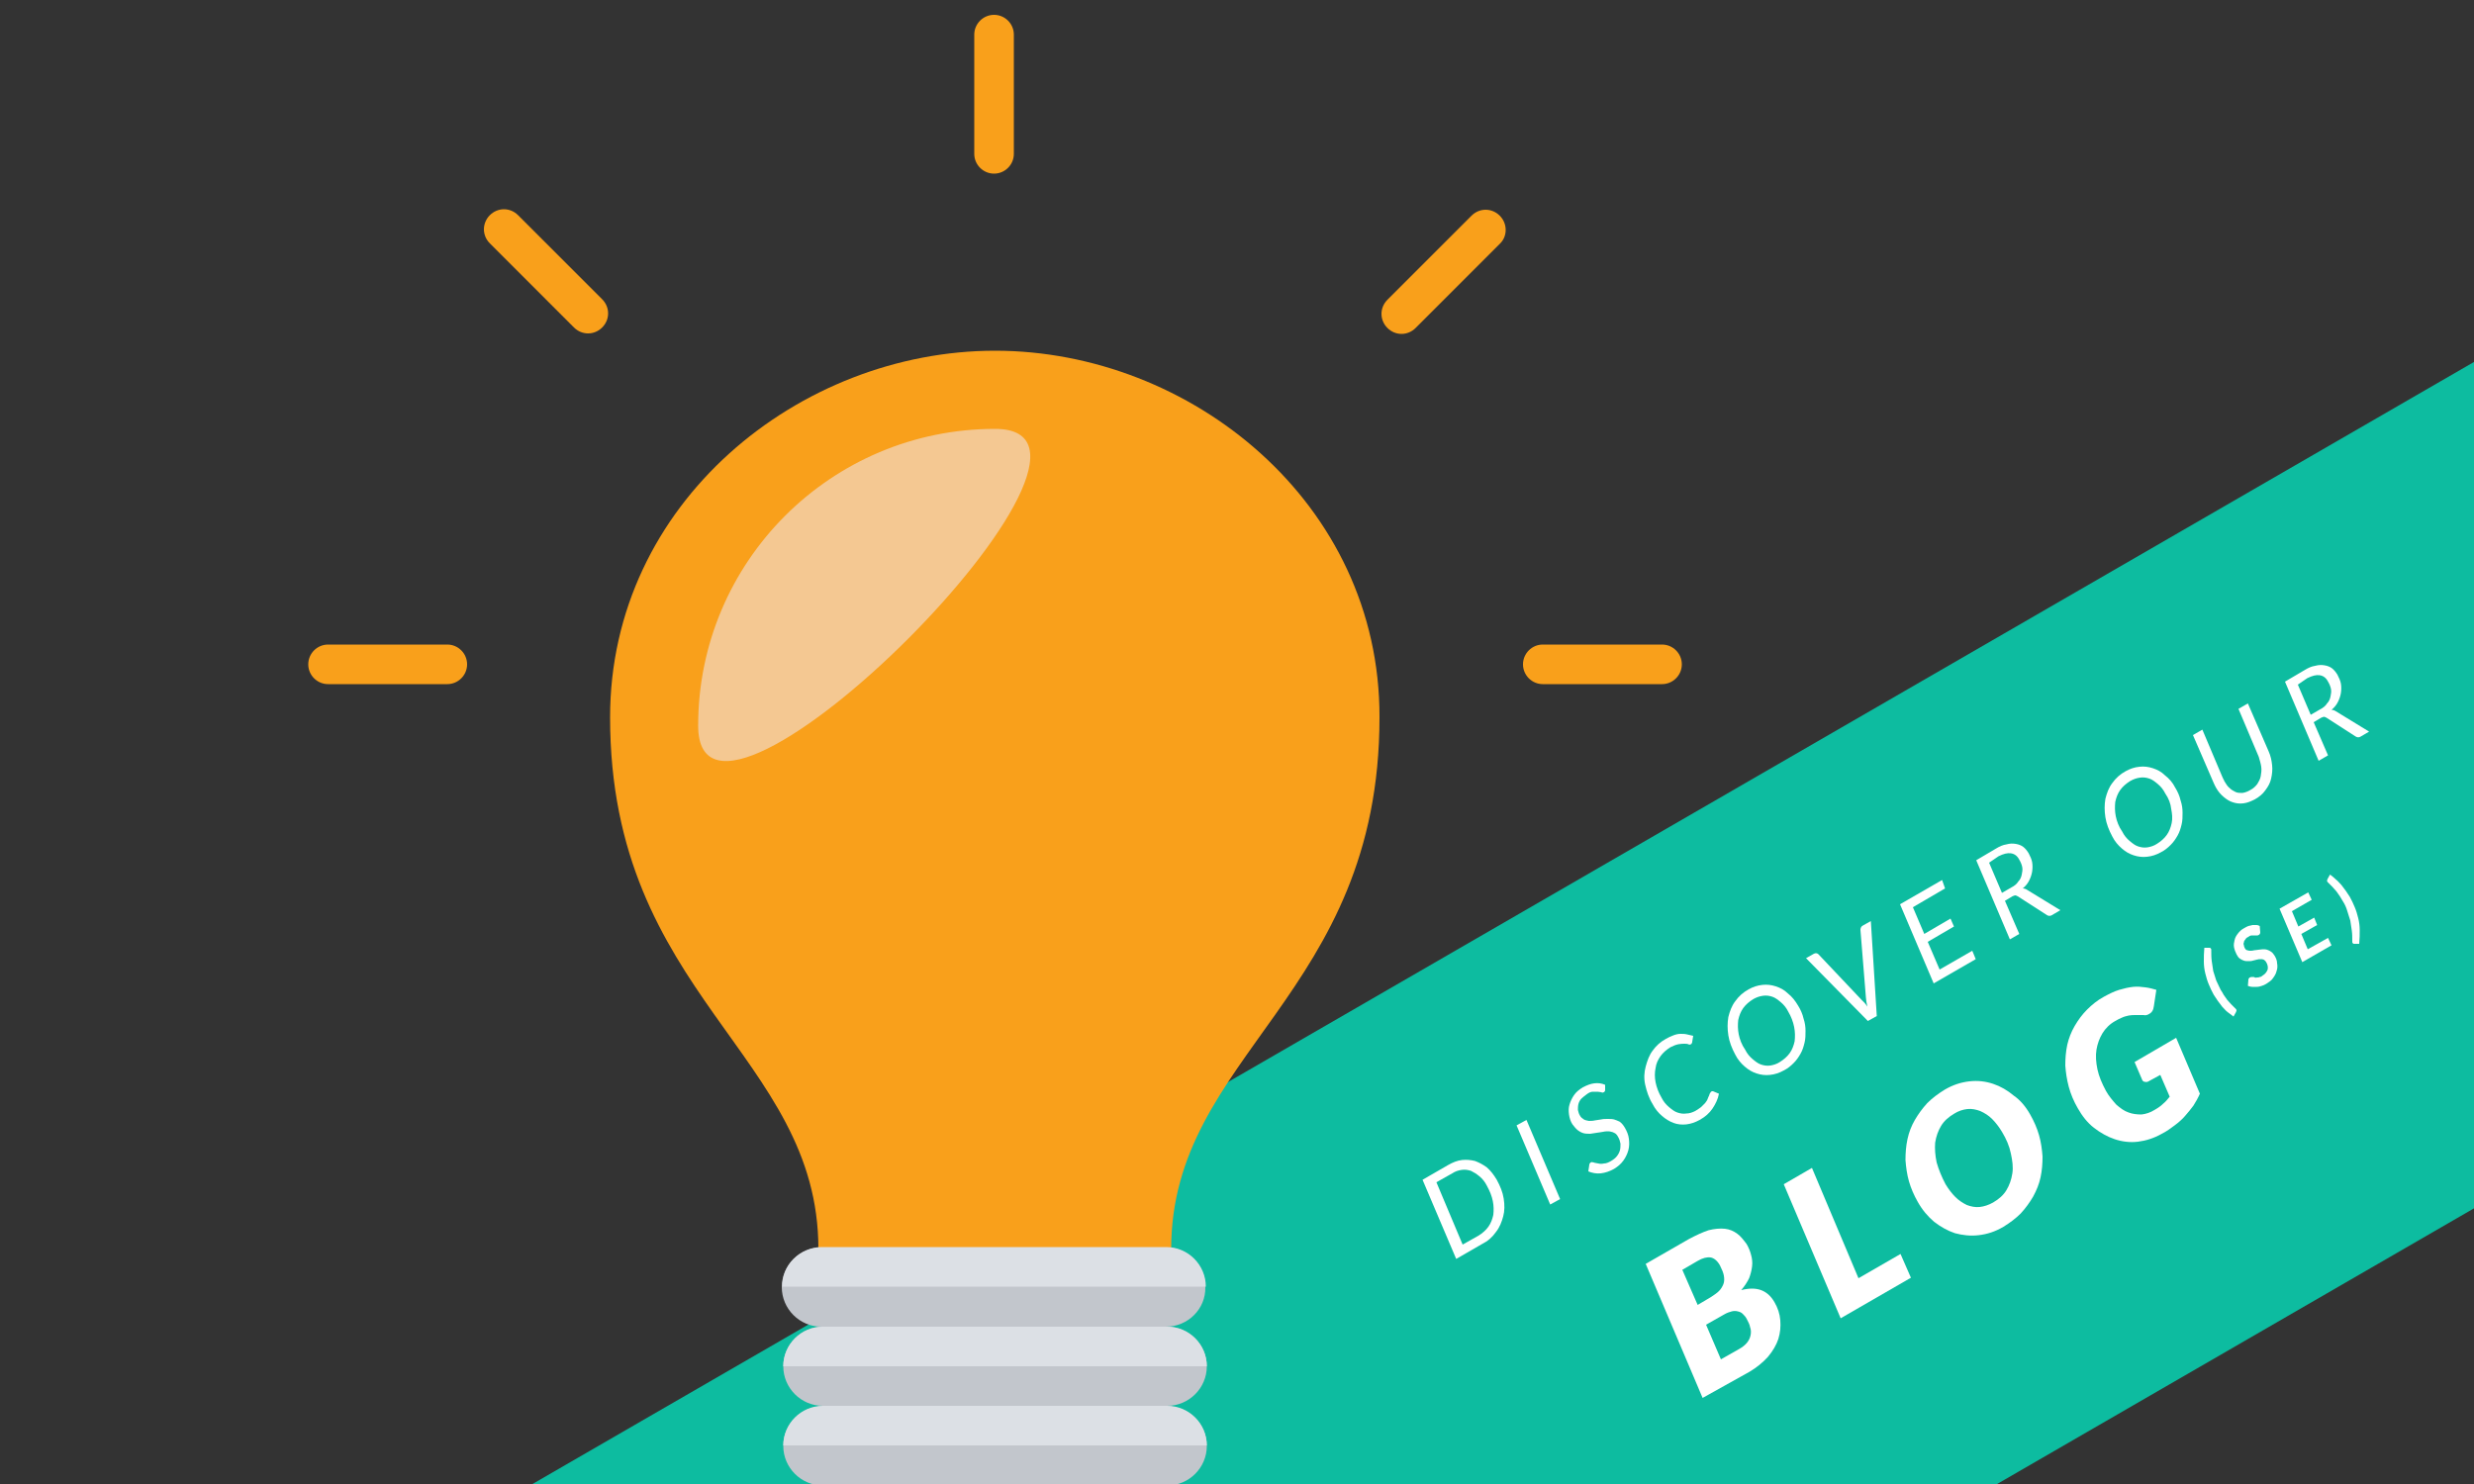 <?xml version="1.0" encoding="utf-8"?>
<!-- Generator: Adobe Illustrator 23.0.4, SVG Export Plug-In . SVG Version: 6.00 Build 0)  -->
<svg version="1.1" id="Layer_1" xmlns="http://www.w3.org/2000/svg" xmlns:xlink="http://www.w3.org/1999/xlink" x="0px" y="0px"
	 width="500px" height="300px" viewBox="0 0 500 300" style="enable-background:new 0 0 500 300;" xml:space="preserve">
<rect x="0" y="0" width="500" height="300" fill="#333333" stroke="none"/>
<style type="text/css">
	.st0{fill:#0DBCA0;}
	.st1{fill:#FFFFFF;}
	.st2{fill:#F9A01B;}
	.st3{fill:#F4C892;}
	.st4{fill:#C2C6CC;}
	.st5{fill:#DCE0E5;}
	.st6{display:none;}
	.st7{display:inline;fill:#0C8E75;}
	.st8{display:inline;}
	.st9{fill:#006AA7;}
	.st10{fill:#FECC00;}
</style>
<g>
	<polygon class="st0" points="500.3,244.1 403.1,300.3 107.1,300.3 500.3,73 	"/>
	<g>
		<path class="st1" d="M302.5,238.5c0.7,1.3,1.2,2.5,1.4,3.8c0.2,1.3,0.2,2.5-0.1,3.6c-0.3,1.1-0.7,2.2-1.5,3.2
			c-0.7,1-1.6,1.8-2.8,2.4l-5.2,3l-6.8-16l5.2-3c0.9-0.5,1.8-0.9,2.8-1c0.9-0.1,1.8,0,2.6,0.2c0.8,0.3,1.6,0.7,2.4,1.3
			C301.3,236.7,301.9,237.5,302.5,238.5z M300.5,239.7c-0.4-0.8-0.9-1.4-1.5-1.9s-1.1-0.8-1.7-1.1c-0.6-0.2-1.2-0.3-1.9-0.2
			s-1.3,0.3-1.9,0.7l-3.2,1.8l5.3,12.6l3.2-1.8c0.8-0.5,1.5-1.1,2-1.8c0.5-0.7,0.8-1.5,1-2.4c0.1-0.9,0.1-1.8-0.1-2.8
			C301.5,241.8,301.1,240.8,300.5,239.7z"/>
		<path class="st1" d="M315.3,242.4l-2,1.1l-6.8-16l2-1.1L315.3,242.4z"/>
		<path class="st1" d="M324.4,220.3c0,0.1,0,0.3-0.1,0.3c0,0.1-0.1,0.2-0.2,0.2c-0.1,0.1-0.3,0.1-0.5,0c-0.2,0-0.4-0.1-0.7-0.1
			c-0.3,0-0.6,0-1,0c-0.4,0-0.8,0.2-1.2,0.5c-0.4,0.3-0.8,0.6-1.1,0.9c-0.3,0.3-0.5,0.7-0.6,1.1c-0.1,0.4-0.1,0.8-0.1,1.2
			c0.1,0.4,0.2,0.8,0.4,1.1c0.2,0.4,0.5,0.6,0.8,0.8c0.3,0.2,0.7,0.2,1,0.3c0.4,0,0.8,0,1.2-0.1c0.4-0.1,0.9-0.1,1.3-0.2
			c0.4-0.1,0.9-0.1,1.3-0.1c0.5,0,0.9,0,1.3,0.1c0.4,0.1,0.8,0.3,1.2,0.5c0.4,0.3,0.7,0.7,1,1.2c0.4,0.7,0.7,1.4,0.8,2.2
			c0.1,0.8,0.1,1.5-0.1,2.3c-0.2,0.7-0.5,1.4-1,2.1c-0.5,0.7-1.1,1.2-1.9,1.7c-0.9,0.5-1.8,0.8-2.7,0.9s-1.8-0.1-2.5-0.4l0.2-1.3
			c0-0.1,0-0.2,0.1-0.3c0.1-0.1,0.1-0.2,0.2-0.2c0.1-0.1,0.3-0.1,0.6,0c0.2,0.1,0.5,0.1,0.9,0.2s0.7,0.1,1.2,0
			c0.4,0,0.9-0.2,1.4-0.5c0.5-0.3,0.9-0.6,1.2-1c0.3-0.4,0.5-0.8,0.6-1.2c0.1-0.4,0.1-0.9,0.1-1.3c-0.1-0.5-0.2-0.9-0.5-1.4
			c-0.2-0.4-0.5-0.7-0.8-0.8c-0.3-0.2-0.7-0.2-1-0.3c-0.4,0-0.8,0-1.2,0.1c-0.4,0.1-0.8,0.1-1.3,0.2c-0.4,0.1-0.9,0.1-1.3,0.2
			c-0.4,0-0.9,0-1.3-0.1c-0.4-0.1-0.8-0.3-1.2-0.6c-0.4-0.3-0.7-0.7-1.1-1.2c-0.4-0.6-0.6-1.3-0.7-2c-0.1-0.7-0.1-1.4,0.1-2
			c0.2-0.7,0.5-1.3,0.9-1.9c0.4-0.6,1-1.1,1.8-1.6c0.8-0.4,1.5-0.7,2.3-0.8s1.5,0,2.2,0.3L324.4,220.3z"/>
		<path class="st1" d="M342.6,224.6c0.5-0.3,0.8-0.5,1.2-0.8c0.3-0.3,0.6-0.6,0.8-0.8c0.2-0.3,0.4-0.5,0.5-0.8s0.2-0.5,0.3-0.7
			c0.1-0.2,0.1-0.4,0.2-0.5c0.1-0.1,0.1-0.2,0.2-0.3c0.1,0,0.1-0.1,0.2-0.1s0.1,0,0.2,0l1.2,0.5c-0.2,1.1-0.7,2.1-1.3,3
			c-0.6,0.9-1.5,1.7-2.6,2.3c-0.9,0.5-1.8,0.8-2.7,0.9c-0.9,0.1-1.8,0-2.6-0.3c-0.8-0.3-1.6-0.8-2.3-1.4c-0.7-0.6-1.4-1.4-1.9-2.4
			c-0.8-1.3-1.2-2.6-1.5-3.9s-0.2-2.6,0.1-3.7s0.7-2.3,1.4-3.2c0.7-1,1.6-1.8,2.7-2.4c0.5-0.3,1-0.5,1.5-0.7c0.5-0.2,1-0.3,1.4-0.3
			c0.5,0,0.9,0,1.3,0.1c0.4,0.1,0.9,0.2,1.3,0.3l-0.2,1.2c0,0.1,0,0.2-0.1,0.3c0,0.1-0.1,0.2-0.2,0.2c-0.1,0.1-0.3,0.1-0.5,0
			c-0.2-0.1-0.5-0.1-0.8-0.1c-0.3,0-0.7,0-1.2,0.1c-0.5,0.1-1,0.3-1.6,0.6c-0.8,0.5-1.5,1.1-2,1.8c-0.5,0.7-0.9,1.5-1,2.4
			c-0.2,0.9-0.2,1.9,0,2.9c0.2,1,0.6,2.1,1.2,3.1c0.4,0.8,0.9,1.4,1.5,1.9c0.6,0.5,1.1,0.9,1.7,1.1c0.6,0.2,1.2,0.3,1.8,0.2
			C341.4,225.1,342,224.9,342.6,224.6z"/>
		<path class="st1" d="M363.4,203.3c0.5,0.8,0.9,1.7,1.1,2.6c0.3,0.9,0.4,1.7,0.4,2.5c0,0.8,0,1.6-0.2,2.4s-0.4,1.5-0.8,2.2
			c-0.4,0.7-0.8,1.3-1.4,1.9s-1.2,1.1-2,1.5c-0.9,0.5-1.8,0.8-2.8,0.9c-0.9,0.1-1.8,0-2.7-0.3c-0.9-0.3-1.6-0.7-2.4-1.4
			c-0.7-0.6-1.4-1.4-1.9-2.4c-0.7-1.3-1.2-2.6-1.4-3.9s-0.2-2.5,0-3.7c0.3-1.2,0.7-2.3,1.4-3.2c0.7-1,1.6-1.8,2.7-2.4
			c0.9-0.5,1.8-0.8,2.8-0.9c0.9-0.1,1.8,0,2.7,0.3c0.9,0.3,1.7,0.7,2.4,1.4C362.2,201.5,362.8,202.3,363.4,203.3z M361.4,204.5
			c-0.4-0.8-0.9-1.4-1.5-1.9c-0.6-0.5-1.1-0.9-1.7-1.1c-0.6-0.2-1.2-0.3-1.9-0.2c-0.7,0.1-1.3,0.3-2,0.7c-0.8,0.5-1.5,1.1-2,1.8
			c-0.5,0.7-0.8,1.5-1,2.4c-0.1,0.9-0.1,1.9,0.1,2.9c0.2,1,0.6,2.1,1.3,3.1c0.4,0.8,0.9,1.4,1.5,1.9s1.1,0.9,1.7,1.1
			c0.6,0.2,1.2,0.3,1.9,0.2c0.6-0.1,1.3-0.3,1.9-0.7c0.8-0.5,1.5-1.1,2-1.8c0.5-0.7,0.8-1.5,1-2.4c0.1-0.9,0.1-1.9-0.1-2.9
			C362.4,206.6,362,205.5,361.4,204.5z"/>
		<path class="st1" d="M365,193.7l1.6-0.9c0.2-0.1,0.3-0.1,0.5-0.1c0.1,0,0.3,0.1,0.4,0.2l8.7,9.2c0.2,0.2,0.4,0.4,0.6,0.6
			c0.2,0.2,0.4,0.5,0.6,0.8c-0.1-0.3-0.1-0.7-0.2-1c0-0.3-0.1-0.6-0.1-0.9L376,188c0-0.1,0-0.3,0.1-0.5c0.1-0.2,0.2-0.3,0.4-0.4
			l1.6-0.9l1.2,19.2l-1.8,1L365,193.7z"/>
		<path class="st1" d="M393.1,179.6l-6.5,3.8l2.3,5.4l5.3-3.1l0.7,1.6l-5.3,3.1l2.4,5.6l6.6-3.8l0.7,1.7l-8.5,4.9l-6.8-16l8.5-4.9
			L393.1,179.6z"/>
		<path class="st1" d="M405.2,182.1l2.9,6.7l-1.9,1.1l-6.8-16l3.9-2.3c0.8-0.5,1.5-0.8,2.2-0.9c0.7-0.2,1.3-0.2,1.9-0.1
			c0.6,0.1,1.1,0.3,1.5,0.6s0.8,0.8,1.1,1.3c0.3,0.6,0.6,1.2,0.7,1.8c0.1,0.6,0.1,1.2,0,1.9c-0.1,0.6-0.3,1.2-0.6,1.8
			c-0.3,0.6-0.7,1.1-1.3,1.6c0.3,0,0.6,0.1,0.9,0.3l6.7,4.1l-1.7,1c-0.3,0.2-0.7,0.2-1,0l-5.9-3.8c-0.2-0.1-0.4-0.2-0.5-0.2
			s-0.4,0.1-0.6,0.2L405.2,182.1z M402,174.4l2.6,6.1l1.9-1.1c0.6-0.3,1.1-0.7,1.4-1.2c0.4-0.4,0.6-0.9,0.7-1.4
			c0.1-0.5,0.2-1,0.1-1.5c-0.1-0.5-0.3-1-0.6-1.5c-0.4-0.8-1-1.2-1.7-1.3s-1.5,0.1-2.5,0.6L402,174.4z"/>
		<path class="st1" d="M439.6,159.2c0.5,0.8,0.9,1.7,1.1,2.6c0.3,0.9,0.4,1.7,0.4,2.5c0,0.8,0,1.6-0.2,2.4c-0.2,0.8-0.4,1.5-0.8,2.2
			c-0.4,0.7-0.8,1.3-1.4,1.9c-0.6,0.6-1.2,1.1-2,1.5c-0.9,0.5-1.8,0.8-2.8,0.9c-0.9,0.1-1.8,0-2.7-0.3c-0.9-0.3-1.6-0.7-2.4-1.4
			c-0.7-0.6-1.4-1.4-1.9-2.4c-0.7-1.3-1.2-2.6-1.4-3.9c-0.2-1.3-0.2-2.5,0-3.7c0.3-1.2,0.7-2.3,1.4-3.2c0.7-1,1.6-1.8,2.7-2.4
			c0.9-0.5,1.8-0.8,2.8-0.9c0.9-0.1,1.8,0,2.7,0.3c0.9,0.3,1.7,0.7,2.4,1.4C438.4,157.4,439.1,158.2,439.6,159.2z M437.6,160.4
			c-0.4-0.8-0.9-1.4-1.5-1.9c-0.6-0.5-1.1-0.9-1.7-1.1c-0.6-0.2-1.2-0.3-1.9-0.2c-0.7,0.1-1.3,0.3-2,0.7c-0.8,0.5-1.5,1.1-2,1.8
			c-0.5,0.7-0.8,1.5-1,2.4c-0.1,0.9-0.1,1.9,0.1,2.9c0.2,1,0.6,2.1,1.3,3.1c0.4,0.8,0.9,1.4,1.5,1.9s1.1,0.9,1.7,1.1
			c0.6,0.2,1.2,0.3,1.9,0.2c0.6-0.1,1.3-0.3,1.9-0.7c0.8-0.5,1.5-1.1,2-1.8c0.5-0.7,0.8-1.5,1-2.4s0.1-1.9-0.1-2.9
			C438.7,162.5,438.3,161.4,437.6,160.4z"/>
		<path class="st1" d="M454.8,159.7c0.6-0.3,1-0.7,1.4-1.2c0.3-0.5,0.6-1,0.7-1.6c0.1-0.6,0.2-1.2,0.1-1.9c-0.1-0.7-0.3-1.3-0.5-2
			l-4.1-9.7l1.9-1.1l4.2,9.7c0.4,0.9,0.6,1.8,0.7,2.8c0.1,0.9,0,1.8-0.2,2.7c-0.2,0.9-0.6,1.6-1.2,2.4c-0.5,0.7-1.2,1.3-2.1,1.8
			c-0.8,0.4-1.5,0.7-2.3,0.8s-1.5,0-2.1-0.2c-0.7-0.2-1.3-0.6-1.9-1.1c-0.6-0.5-1.1-1.1-1.5-1.8c-0.2-0.3-0.3-0.6-0.5-1l-4.2-9.7
			l1.9-1.1l4.1,9.7c0.1,0.1,0.1,0.3,0.2,0.4s0.1,0.3,0.2,0.4c0.3,0.5,0.6,1,1,1.3c0.4,0.4,0.8,0.6,1.2,0.8c0.4,0.2,0.9,0.2,1.4,0.2
			C453.8,160.2,454.3,160,454.8,159.7z"/>
		<path class="st1" d="M467.6,146l2.9,6.7l-1.9,1.1l-6.8-16l3.9-2.3c0.8-0.5,1.5-0.8,2.2-0.9c0.7-0.2,1.3-0.2,1.9-0.1
			c0.6,0.1,1.1,0.3,1.5,0.6s0.8,0.8,1.1,1.3c0.3,0.6,0.6,1.2,0.7,1.8c0.1,0.6,0.1,1.2,0,1.9c-0.1,0.6-0.3,1.2-0.6,1.8
			c-0.3,0.6-0.7,1.1-1.3,1.6c0.3,0,0.6,0.1,0.9,0.3l6.7,4.1l-1.7,1c-0.3,0.2-0.7,0.2-1,0l-5.9-3.8c-0.2-0.1-0.4-0.2-0.5-0.2
			s-0.4,0.1-0.6,0.2L467.6,146z M464.4,138.4l2.6,6.1l1.9-1.1c0.6-0.3,1.1-0.7,1.4-1.2c0.4-0.4,0.6-0.9,0.7-1.4
			c0.1-0.5,0.2-1,0.1-1.5c-0.1-0.5-0.3-1-0.6-1.5c-0.4-0.8-1-1.2-1.7-1.3c-0.7-0.1-1.5,0.1-2.5,0.6L464.4,138.4z"/>
	</g>
	<g>
		<path class="st1" d="M344.1,282.6l-11.5-27.1l8.7-5c1.5-0.8,2.8-1.4,4-1.8c1.2-0.3,2.3-0.4,3.3-0.3c1,0.1,1.8,0.5,2.5,1
			c0.7,0.5,1.3,1.3,1.9,2.1c0.4,0.7,0.7,1.4,0.9,2.2c0.2,0.7,0.3,1.5,0.2,2.3c-0.1,0.8-0.3,1.6-0.6,2.4c-0.4,0.8-0.9,1.6-1.6,2.4
			c1.6-0.4,2.9-0.4,4,0c1.1,0.4,2,1.2,2.7,2.4c0.7,1.2,1.1,2.4,1.2,3.7c0.1,1.3,0,2.5-0.4,3.8c-0.4,1.2-1.1,2.4-2.1,3.6
			c-1,1.1-2.2,2.1-3.7,3L344.1,282.6z M343.1,263.8l2.7-1.6c0.6-0.4,1.2-0.8,1.6-1.2c0.4-0.4,0.7-0.9,0.9-1.4
			c0.2-0.5,0.2-1.1,0.1-1.7s-0.4-1.3-0.8-2.1c-0.5-0.9-1.2-1.5-1.9-1.6s-1.6,0.1-2.6,0.7l-3.1,1.8L343.1,263.8z M344.8,267.8l3,7
			l3.7-2.1c0.7-0.4,1.2-0.8,1.6-1.3c0.4-0.5,0.6-1,0.7-1.5c0.1-0.5,0.1-1.1-0.1-1.6c-0.1-0.6-0.4-1.1-0.7-1.7
			c-0.2-0.4-0.5-0.7-0.8-1c-0.3-0.3-0.6-0.4-1-0.5s-0.8-0.1-1.2,0s-1,0.3-1.5,0.6L344.8,267.8z"/>
		<path class="st1" d="M375.6,258.4l8.5-4.9l2.1,4.8l-14.2,8.2l-11.5-27.1l5.7-3.3L375.6,258.4z"/>
		<path class="st1" d="M410.3,225.3c0.8,1.4,1.4,2.8,1.8,4.2c0.4,1.4,0.6,2.9,0.7,4.3c0,1.4-0.1,2.8-0.4,4.2
			c-0.3,1.4-0.8,2.6-1.5,3.9c-0.7,1.2-1.5,2.3-2.5,3.4c-1,1-2.2,1.9-3.5,2.7c-1.7,1-3.3,1.5-5,1.7c-1.7,0.2-3.3,0-4.8-0.4
			c-1.5-0.5-2.9-1.3-4.2-2.3c-1.3-1.1-2.4-2.4-3.3-4c-0.8-1.4-1.4-2.8-1.8-4.2c-0.4-1.4-0.6-2.9-0.7-4.3c0-1.4,0.1-2.8,0.4-4.2
			c0.3-1.4,0.8-2.7,1.5-3.9c0.7-1.2,1.5-2.3,2.5-3.4c1-1,2.2-1.9,3.5-2.7c1.7-1,3.3-1.5,5-1.7c1.7-0.2,3.3,0,4.8,0.5
			c1.5,0.5,2.9,1.3,4.2,2.4C408.3,222.4,409.4,223.7,410.3,225.3z M404.6,228.8c-0.6-1-1.3-1.9-2-2.6c-0.7-0.7-1.5-1.2-2.4-1.6
			c-0.8-0.3-1.7-0.5-2.6-0.4c-0.9,0.1-1.8,0.4-2.6,0.9c-1.2,0.7-2.1,1.5-2.7,2.5c-0.6,1-1,2.1-1.2,3.4c-0.1,1.2,0,2.6,0.3,4
			c0.4,1.4,1,2.9,1.8,4.4c0.6,1,1.3,1.9,2,2.6c0.7,0.7,1.5,1.2,2.3,1.6c0.8,0.3,1.7,0.5,2.6,0.4s1.8-0.4,2.7-0.9
			c1.2-0.7,2.1-1.5,2.7-2.5c0.6-1,1-2.1,1.2-3.4s0-2.6-0.3-4C406.1,231.7,405.5,230.3,404.6,228.8z"/>
		<path class="st1" d="M435.4,224.4c0.7-0.4,1.3-0.8,1.8-1.3c0.5-0.4,0.9-0.9,1.3-1.4l-1.9-4.4l-2.2,1.2c-0.3,0.2-0.6,0.3-0.9,0.2
			c-0.3,0-0.5-0.2-0.6-0.5l-1.5-3.5l8.4-4.9l4.8,11.3c-0.4,0.9-0.8,1.6-1.3,2.4c-0.5,0.7-1.1,1.4-1.7,2.1c-0.6,0.7-1.3,1.3-2.1,1.9
			c-0.8,0.6-1.6,1.2-2.6,1.7c-1.6,0.9-3.2,1.4-4.8,1.6c-1.6,0.2-3.2,0-4.7-0.5c-1.5-0.5-2.9-1.3-4.2-2.3s-2.4-2.4-3.3-4
			c-0.8-1.4-1.4-2.8-1.8-4.3c-0.4-1.5-0.6-2.9-0.7-4.3c0-1.4,0.1-2.8,0.4-4.2c0.3-1.3,0.8-2.6,1.5-3.8c0.7-1.2,1.5-2.3,2.5-3.3
			c1-1,2.1-1.9,3.4-2.6c1.1-0.6,2.1-1.1,3.1-1.4c1-0.3,1.9-0.5,2.8-0.6c0.9-0.1,1.7,0,2.5,0.1c0.8,0.1,1.5,0.3,2.2,0.5l-0.5,3.3
			c-0.1,0.8-0.4,1.3-1,1.6c-0.3,0.2-0.7,0.3-1.1,0.2c-0.6,0-1.1,0-1.6,0c-0.5,0-0.9,0-1.4,0.1c-0.4,0.1-0.9,0.2-1.3,0.4
			c-0.5,0.2-0.9,0.4-1.4,0.7c-1.1,0.6-2,1.5-2.6,2.5c-0.6,1-1,2.1-1.2,3.3c-0.2,1.2-0.1,2.6,0.2,4c0.3,1.4,0.9,2.8,1.7,4.3
			c0.6,1.1,1.4,2,2.1,2.8c0.8,0.7,1.6,1.3,2.5,1.6c0.8,0.3,1.7,0.4,2.6,0.4C433.7,225.2,434.6,224.9,435.4,224.4z"/>
	</g>
	<path class="st2" d="M201.1,70.9c-39.5,0-77.8,30.7-77.8,74.1c0,56.3,42.1,68.1,42.1,107.5h71.3c0-39.4,42.1-51.2,42.1-107.5
		C278.9,101.6,240.6,70.9,201.1,70.9L201.1,70.9z"/>
	<path class="st3" d="M141.1,146.7c0-33.2,26.9-60,60-60S141.1,179.9,141.1,146.7z"/>
	<path class="st2" d="M227.4,236.8L227.4,236.8c0.2,0,0.4,0.2,0.4,0.4l0,0c0,0.2-0.2,0.4-0.4,0.4l0,0c-0.2,0-0.4-0.2-0.4-0.4l0,0
		C227,236.9,227.1,236.8,227.4,236.8z"/>
	<path class="st4" d="M235.6,268.2h-69.6c-4.4,0-8-3.6-8-8v0c0-4.4,3.6-8,8-8h69.6c4.4,0,8,3.6,8,8v0
		C243.7,264.6,240.1,268.2,235.6,268.2z"/>
	<path class="st4" d="M235.9,284.2h-69.6c-4.4,0-8-3.6-8-8v0c0-4.4,3.6-8,8-8h69.6c4.4,0,8,3.6,8,8v0
		C243.9,280.6,240.3,284.2,235.9,284.2z"/>
	<path class="st5" d="M166.1,252.1h69.6c4.4,0,8,3.6,8,8v0c-15.9,0-64.7,0-85.6,0v0C158,255.7,161.7,252.1,166.1,252.1z"/>
	<path class="st5" d="M166.3,268.2h69.6c4.4,0,8,3.6,8,8v0c-15.9,0-64.7,0-85.6,0v0C158.3,271.8,161.9,268.2,166.3,268.2z"/>
	<path class="st4" d="M235.9,300.3h-69.6c-4.4,0-8-3.6-8-8v0c0-4.4,3.6-8,8-8h69.6c4.4,0,8,3.6,8,8v0
		C243.9,296.7,240.3,300.3,235.9,300.3z"/>
	<path class="st5" d="M166.3,284.2h69.6c4.4,0,8,3.6,8,8v0c-15.9,0-64.7,0-85.6,0v0C158.3,287.8,161.9,284.2,166.3,284.2z"/>
	<path class="st2" d="M204.9,7v24.1c0,2.2-1.8,4-4,4l0,0c-2.2,0-4-1.8-4-4V7c0-2.2,1.8-4,4-4l0,0C203.1,3,204.9,4.8,204.9,7z"/>
	<path class="st2" d="M303.1,49.3l-17,17c-1.6,1.6-4.1,1.6-5.7,0l0,0c-1.6-1.6-1.6-4.1,0-5.7l17-17c1.6-1.6,4.1-1.6,5.7,0l0,0
		C304.7,45.2,304.7,47.8,303.1,49.3z"/>
	<path class="st2" d="M104.7,43.5l17,17c1.6,1.6,1.6,4.1,0,5.7l0,0c-1.6,1.6-4.1,1.6-5.7,0l-17-17c-1.6-1.6-1.6-4.1,0-5.7l0,0
		C100.6,41.9,103.1,41.9,104.7,43.5z"/>
	<path class="st2" d="M335.9,138.3h-24.1c-2.2,0-4-1.8-4-4l0,0c0-2.2,1.8-4,4-4h24.1c2.2,0,4,1.8,4,4l0,0
		C339.9,136.5,338.1,138.3,335.9,138.3z"/>
	<path class="st2" d="M90.4,138.3H66.3c-2.2,0-4-1.8-4-4l0,0c0-2.2,1.8-4,4-4h24.1c2.2,0,4,1.8,4,4l0,0
		C94.4,136.5,92.6,138.3,90.4,138.3z"/>
	<g>
		<path class="st1" d="M448.8,200.1c0.2,0.3,0.4,0.6,0.6,1c0.2,0.3,0.5,0.7,0.7,1c0.3,0.3,0.5,0.6,0.8,0.9c0.3,0.3,0.6,0.6,0.8,0.8
			c0.1,0.1,0.1,0.1,0.2,0.2c0.1,0.1,0.1,0.2,0.1,0.3c0,0.1-0.1,0.2-0.1,0.3l-0.5,0.9c-0.4-0.3-0.8-0.6-1.2-0.9
			c-0.4-0.3-0.7-0.7-1.1-1.1c-0.3-0.4-0.6-0.8-0.9-1.2s-0.5-0.8-0.8-1.2c-0.4-0.7-0.7-1.4-1-2.1c-0.3-0.7-0.5-1.4-0.7-2.2
			s-0.3-1.6-0.3-2.4c0-0.9,0-1.8,0.1-2.8l0.9,0c0.1,0,0.1,0,0.2,0c0.1,0,0.1,0.1,0.2,0.1c0,0,0,0.1,0.1,0.2c0,0.1,0,0.2,0,0.3
			c0,0.7,0,1.4,0.1,2.1c0.1,0.7,0.2,1.3,0.3,2c0.2,0.6,0.4,1.3,0.6,1.9C448.1,198.7,448.5,199.4,448.8,200.1z"/>
		<path class="st1" d="M456.8,188.5c0,0.1,0,0.2-0.1,0.3c0,0.1-0.1,0.1-0.2,0.2s-0.2,0.1-0.3,0.1c-0.1,0-0.3,0-0.5,0
			c-0.2,0-0.4,0-0.6,0c-0.2,0-0.5,0.1-0.7,0.3c-0.3,0.1-0.5,0.3-0.6,0.5c-0.2,0.2-0.3,0.4-0.3,0.6c-0.1,0.2-0.1,0.4,0,0.6
			c0,0.2,0.1,0.4,0.2,0.6c0.1,0.2,0.3,0.4,0.5,0.4c0.2,0.1,0.4,0.1,0.6,0.1s0.5,0,0.8-0.1c0.3,0,0.6-0.1,0.8-0.1
			c0.3,0,0.6-0.1,0.9-0.1c0.3,0,0.6,0,0.9,0.1c0.3,0.1,0.5,0.2,0.8,0.4c0.3,0.2,0.5,0.5,0.7,0.8c0.3,0.5,0.5,1,0.5,1.5
			c0.1,0.5,0.1,1.1-0.1,1.6c-0.1,0.5-0.4,1-0.7,1.4c-0.3,0.5-0.8,0.8-1.4,1.2c-0.3,0.2-0.6,0.3-0.9,0.4c-0.3,0.1-0.6,0.2-1,0.2
			c-0.3,0-0.6,0-0.9,0c-0.3,0-0.6-0.1-0.9-0.2l0.1-1.2c0-0.1,0-0.2,0.1-0.3c0.1-0.1,0.1-0.2,0.2-0.2c0.1,0,0.2-0.1,0.3-0.1
			c0.1,0,0.2,0,0.3,0c0.1,0,0.3,0,0.4,0.1s0.3,0,0.5,0c0.2,0,0.3,0,0.5-0.1c0.2,0,0.4-0.1,0.6-0.3c0.5-0.3,0.8-0.7,1-1.2
			c0.1-0.5,0-1-0.3-1.5c-0.1-0.2-0.3-0.4-0.5-0.5c-0.2-0.1-0.4-0.1-0.6-0.1c-0.2,0-0.5,0-0.8,0.1c-0.3,0.1-0.5,0.1-0.8,0.2
			c-0.3,0.1-0.6,0.1-0.9,0.1c-0.3,0-0.6,0-0.9-0.1c-0.3-0.1-0.5-0.2-0.8-0.4c-0.3-0.2-0.5-0.5-0.7-0.9c-0.2-0.4-0.4-0.9-0.5-1.4
			s0-1,0.1-1.4c0.1-0.5,0.3-0.9,0.7-1.4c0.3-0.4,0.7-0.8,1.3-1.1c0.3-0.2,0.6-0.3,0.8-0.4c0.3-0.1,0.6-0.1,0.8-0.2
			c0.3,0,0.5,0,0.8,0c0.3,0,0.5,0.1,0.7,0.2L456.8,188.5z"/>
		<path class="st1" d="M466.5,180.4l0.7,1.5l-4,2.3l1.3,3.1l3.2-1.8l0.6,1.5l-3.2,1.8l1.3,3.1l4.1-2.3l0.7,1.5l-5.9,3.4l-4.6-10.8
			L466.5,180.4z"/>
		<path class="st1" d="M473.5,182.2c-0.2-0.3-0.4-0.7-0.6-1c-0.2-0.3-0.5-0.7-0.7-1c-0.3-0.3-0.5-0.6-0.8-0.9
			c-0.3-0.3-0.6-0.6-0.8-0.8c-0.1-0.1-0.1-0.1-0.2-0.2c-0.1-0.1-0.1-0.2-0.1-0.3c0-0.1,0.1-0.2,0.1-0.3l0.5-0.9
			c0.4,0.3,0.8,0.6,1.2,1c0.4,0.3,0.7,0.7,1.1,1.1c0.3,0.4,0.6,0.8,0.9,1.2s0.5,0.8,0.8,1.2c0.4,0.7,0.7,1.4,1,2.1
			c0.3,0.7,0.5,1.4,0.7,2.2s0.3,1.6,0.3,2.4c0,0.9,0,1.8-0.1,2.8l-0.9,0c-0.1,0-0.1,0-0.2,0c-0.1,0-0.1-0.1-0.2-0.1
			c0,0,0-0.1-0.1-0.2c0-0.1,0-0.2,0-0.3c0-0.7,0-1.4-0.1-2.1c-0.1-0.7-0.2-1.3-0.3-2c-0.2-0.6-0.4-1.3-0.6-1.9
			C474.2,183.5,473.9,182.8,473.5,182.2z"/>
	</g>
</g>
<g class="st6">
	<path class="st7" d="M574.2,184.8c0.5-6.8-4.7-12.8-11.5-13.3s-12.8,4.7-13.3,11.5c-0.3,4.1,1,6.5,4.3,10.3c5,5.8,6.8,8.8,6.8,8.8
		s1.8-2.4,8-7.7C572.1,191.3,573.9,188.8,574.2,184.8z"/>
	<g class="st8">
		<path class="st9" d="M553.2,185c0.3,2.6,1.8,4.8,3.9,6.2l0.4-5.9L553.2,185z"/>
		<path class="st9" d="M561.2,182.1l9.2,0.7c-0.5-4-3.8-7.2-8-7.5c-0.2,0-0.4,0-0.7,0L561.2,182.1z"/>
		<path class="st9" d="M570.2,186.2l-9.2-0.7l-0.5,6.9c0.1,0,0.1,0,0.2,0l0.9,0.1C565.6,192.7,569.1,190,570.2,186.2z"/>
		<path class="st9" d="M553.1,183.1c0,0,0,0.1,0,0.1c0,0,0,0.1,0,0.1L553.1,183.1z"/>
		<path class="st9" d="M558.2,176c-2.3,1-4.1,3.1-4.8,5.6l4.4,0.3L558.2,176L558.2,176z"/>
		<polygon class="st10" points="570.6,182.8 570.6,182.8 570.5,184.5 570.3,186.3 570.3,186.3 		"/>
		<path class="st10" d="M561.2,182.1l0.5-6.9c-1.3,0-2.5,0.3-3.5,0.8l-0.4,5.9l-4.4-0.3c-0.1,0.5-0.2,1-0.3,1.6l0,0.3
			c0,0.5,0,1.1,0.1,1.6l4.4,0.3l-0.4,5.9c1,0.6,2.2,1.1,3.4,1.3l0.5-6.9l9.2,0.7c0.2-0.6,0.3-1.1,0.3-1.7c0-0.6,0-1.2,0-1.8
			L561.2,182.1L561.2,182.1z"/>
	</g>
</g>
</svg>

